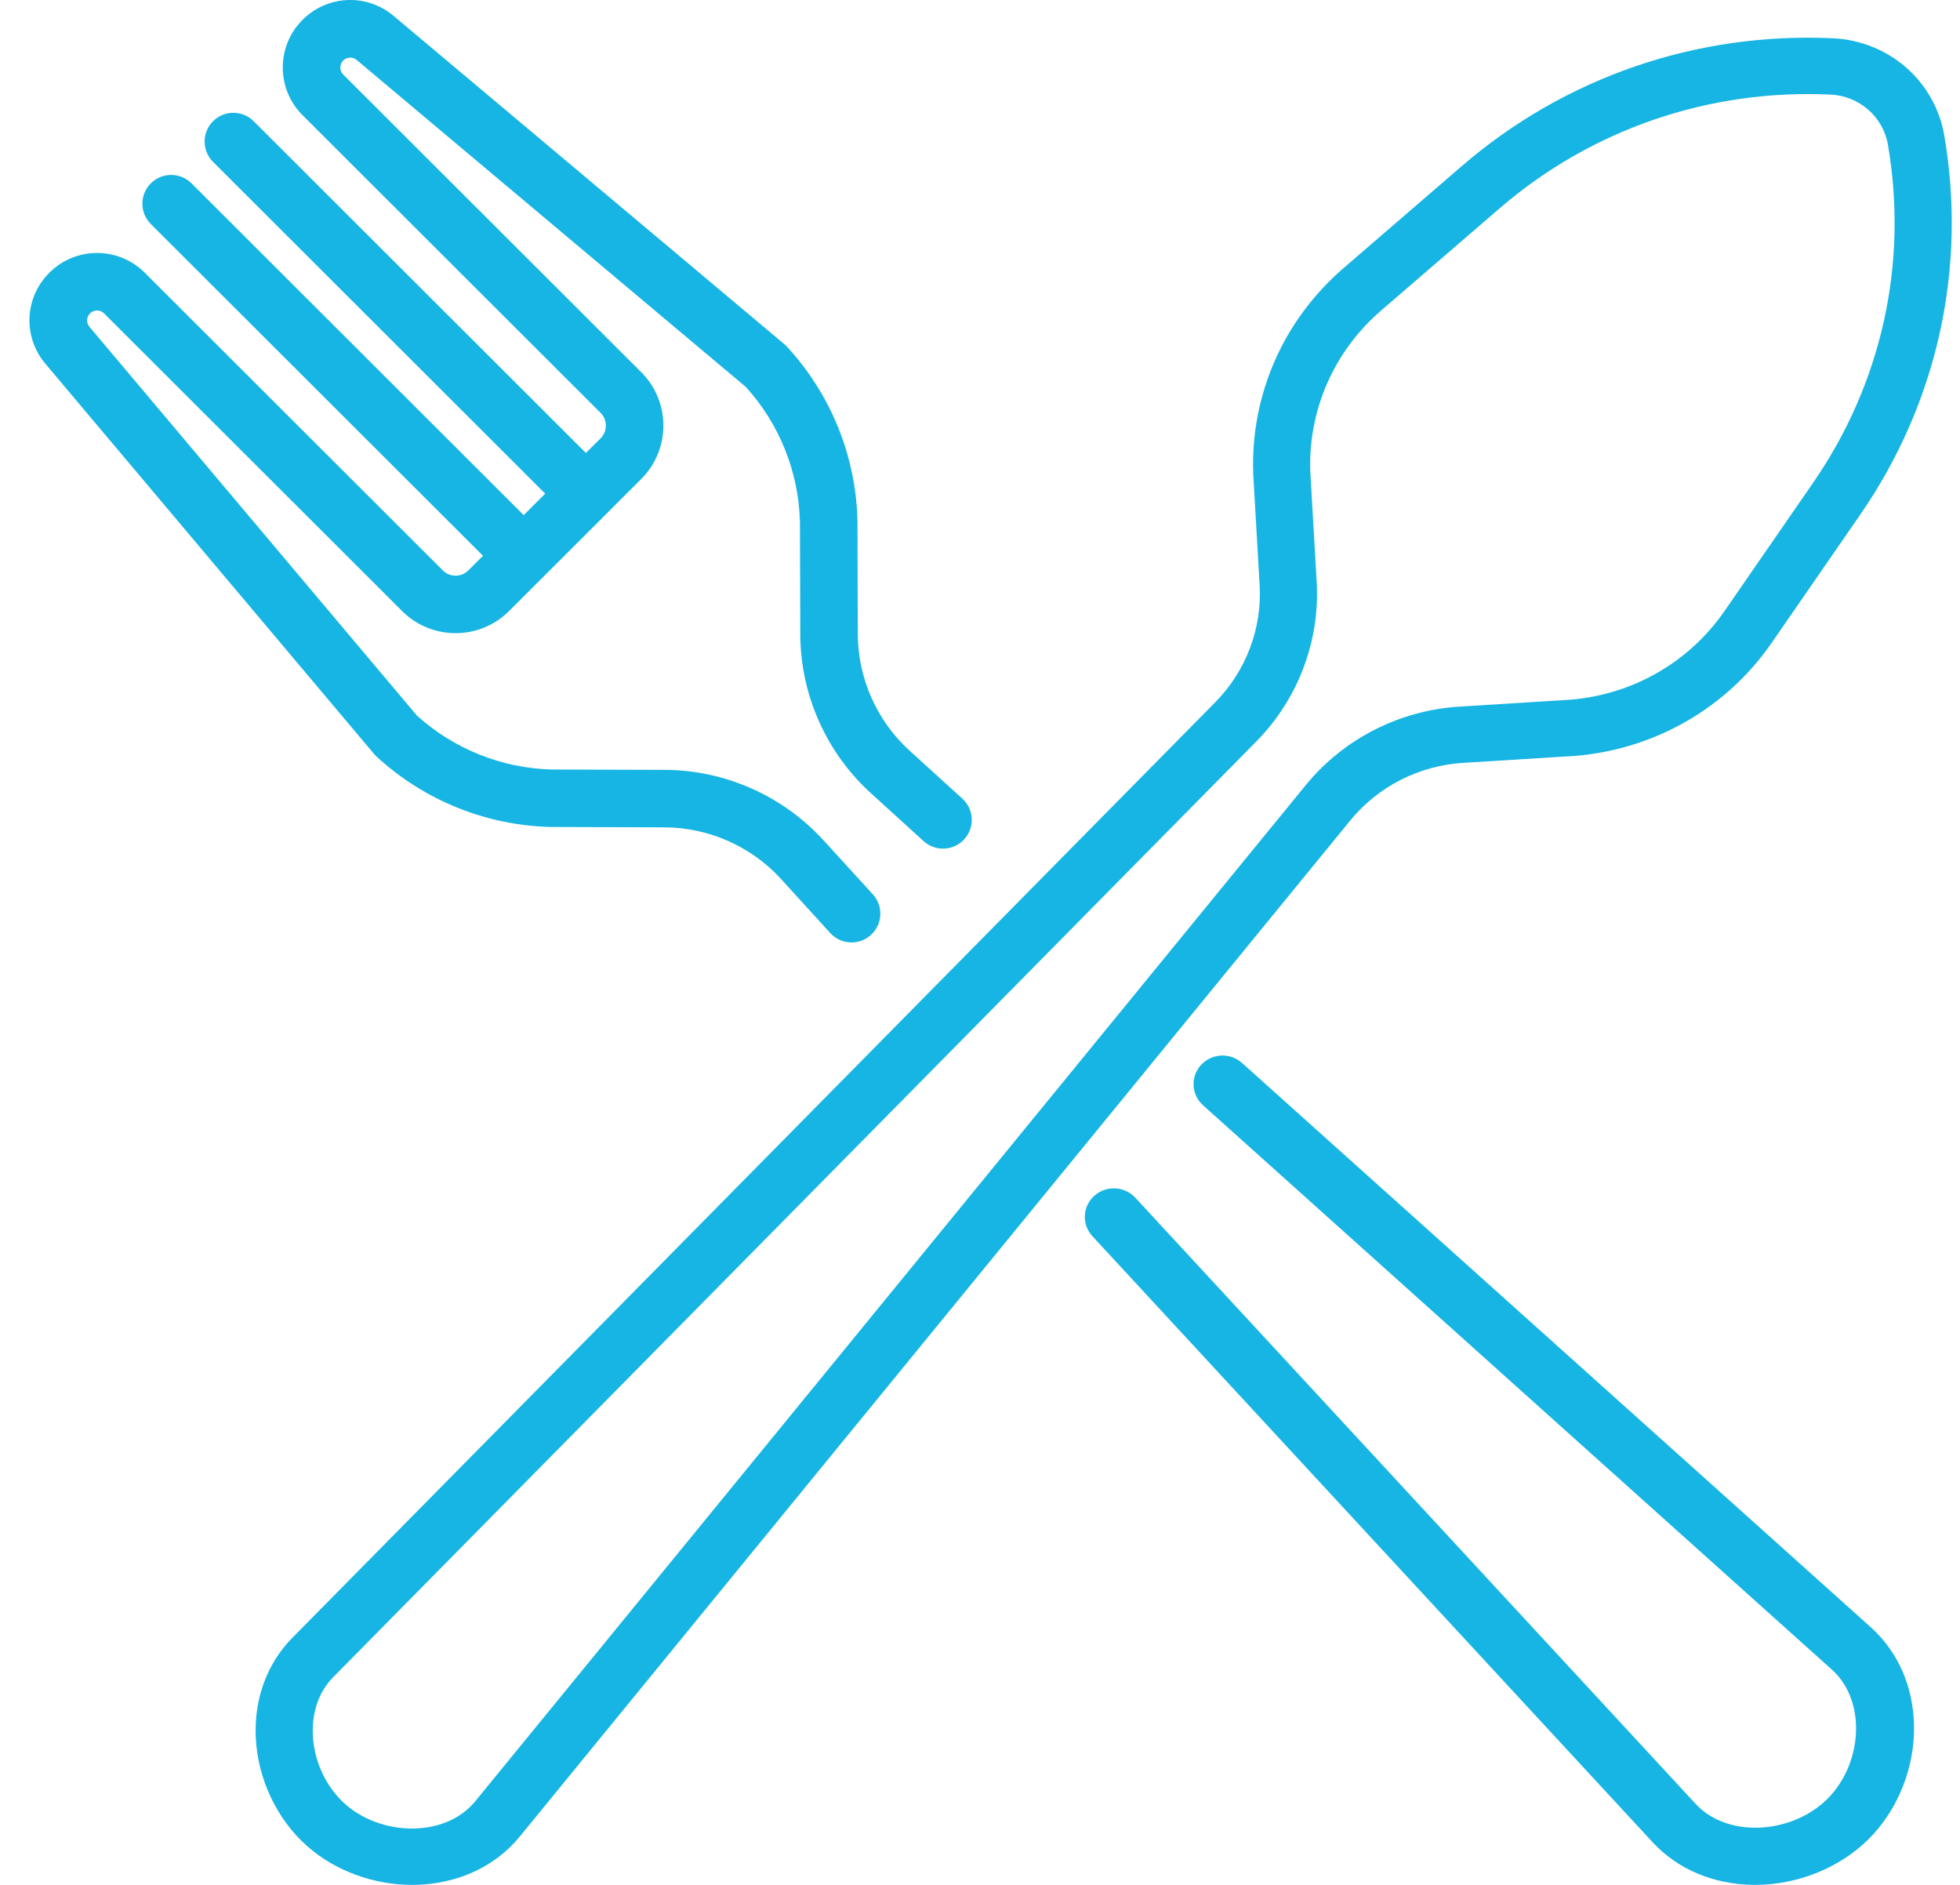 <?xml version="1.0" encoding="UTF-8"?>
<svg width="52px" height="50px" viewBox="0 0 52 50" version="1.1" xmlns="http://www.w3.org/2000/svg" xmlns:xlink="http://www.w3.org/1999/xlink">
    <!-- Generator: Sketch 56.3 (81716) - https://sketch.com -->
    <title>1046857</title>
    <desc>Created with Sketch.</desc>
    <g id="Page-1" stroke="none" stroke-width="1" fill="none" fill-rule="evenodd">
        <g id="Customer-journey-V2" transform="translate(-464, -2429)" fill="#16B5E3" fill-rule="nonzero">
            <g id="1046857" transform="translate(464, 2429)">
                <path d="M38.808,20.237 L41.778,20.052 C41.783,20.051 41.789,20.051 41.794,20.051 C43.91,19.874 45.81,18.781 47.006,17.049 L49.354,13.651 C51.397,10.692 52.189,7.119 51.582,3.589 C51.463,2.896 51.104,2.257 50.571,1.791 C50.038,1.325 49.352,1.05 48.64,1.016 C45.014,0.845 41.515,2.049 38.783,4.405 L35.645,7.112 C34.046,8.491 33.172,10.483 33.249,12.577 C33.249,12.582 33.249,12.588 33.25,12.593 L33.419,15.524 C33.485,16.666 33.06,17.793 32.256,18.614 L7.739,43.463 C7.082,44.139 6.743,45.065 6.785,46.072 C6.83,47.181 7.346,48.27 8.164,48.985 C8.903,49.632 9.919,50 10.935,50 C11.044,50 11.153,49.996 11.261,49.987 C12.279,49.907 13.171,49.464 13.775,48.736 L35.836,21.749 C36.568,20.861 37.651,20.31 38.808,20.237 Z M34.658,20.808 L12.6,47.793 C12.262,48.199 11.744,48.45 11.14,48.497 C10.422,48.554 9.685,48.318 9.169,47.867 C8.653,47.415 8.328,46.722 8.299,46.012 C8.274,45.415 8.464,44.877 8.828,44.502 L33.344,19.655 C34.443,18.533 35.022,16.996 34.932,15.439 L34.763,12.516 C34.705,10.876 35.39,9.318 36.642,8.237 L39.78,5.531 C42.216,3.43 45.337,2.358 48.568,2.509 C48.936,2.526 49.29,2.669 49.566,2.91 C49.841,3.151 50.027,3.481 50.088,3.839 C50.629,6.986 49.923,10.171 48.102,12.808 L45.754,16.207 C44.817,17.563 43.331,18.42 41.674,18.56 L38.712,18.745 C37.134,18.844 35.657,19.595 34.658,20.808 Z" id="Shape"></path>
                <path d="M49.648,43.179 L32.953,28.198 C32.639,27.916 32.153,27.938 31.866,28.248 C31.58,28.557 31.603,29.037 31.917,29.319 L48.608,44.296 C49.005,44.658 49.23,45.191 49.242,45.797 C49.257,46.517 48.97,47.238 48.474,47.727 C47.979,48.214 47.248,48.498 46.515,48.483 C45.9,48.471 45.359,48.249 44.996,47.862 L30.12,31.771 C29.833,31.461 29.347,31.439 29.032,31.721 C28.718,32.003 28.696,32.483 28.982,32.792 L43.862,48.887 C44.516,49.584 45.448,49.979 46.485,49.999 C46.512,50 46.539,50 46.566,50 C47.681,50 48.796,49.554 49.562,48.799 C50.348,48.025 50.803,46.892 50.78,45.767 C50.76,44.745 50.359,43.827 49.648,43.179 L49.648,43.179 Z" id="Path"></path>
                <path d="M9.992,20.071 C11.255,21.233 12.897,21.896 14.614,21.937 C14.619,21.937 14.625,21.937 14.63,21.937 L17.627,21.947 C18.796,21.95 19.919,22.446 20.708,23.303 L22.028,24.751 C22.179,24.916 22.385,25 22.593,25 C22.776,25 22.96,24.934 23.106,24.801 C23.418,24.518 23.441,24.036 23.157,23.724 L21.834,22.275 C20.757,21.103 19.226,20.427 17.633,20.422 L14.643,20.413 C13.315,20.379 12.045,19.871 11.061,18.982 L2.373,8.669 C2.285,8.563 2.291,8.41 2.389,8.313 C2.456,8.246 2.534,8.236 2.575,8.236 C2.616,8.236 2.694,8.246 2.761,8.313 L10.669,16.21 C11.451,16.991 12.723,16.991 13.504,16.21 L14.434,15.282 L14.434,15.282 L16.084,13.634 C16.084,13.634 16.084,13.634 16.084,13.633 C16.084,13.633 16.084,13.633 16.084,13.633 L17.013,12.705 C17.795,11.925 17.795,10.655 17.013,9.874 L9.106,1.978 C9.003,1.875 9.003,1.708 9.106,1.605 C9.203,1.508 9.356,1.502 9.462,1.59 L19.789,10.266 C20.68,11.248 21.189,12.517 21.223,13.843 L21.232,16.828 C21.237,18.419 21.913,19.948 23.089,21.026 L24.504,22.313 C24.816,22.597 25.298,22.574 25.582,22.263 C25.866,21.951 25.844,21.47 25.532,21.186 L24.119,19.901 C23.258,19.112 22.762,17.99 22.758,16.823 L22.749,13.83 C22.749,13.824 22.749,13.819 22.749,13.813 C22.708,12.099 22.044,10.46 20.88,9.198 C20.858,9.174 20.835,9.152 20.81,9.131 L10.444,0.423 C9.728,-0.179 8.688,-0.134 8.026,0.527 C7.328,1.225 7.328,2.359 8.026,3.055 L15.934,10.952 C16.12,11.138 16.12,11.441 15.934,11.628 L15.544,12.016 L6.731,3.216 C6.433,2.918 5.95,2.918 5.652,3.216 C5.354,3.513 5.354,3.996 5.652,4.294 L14.465,13.095 L13.894,13.665 L5.081,4.864 C4.783,4.566 4.299,4.566 4.001,4.864 C3.703,5.162 3.703,5.644 4.001,5.942 L12.814,14.743 L12.425,15.132 C12.239,15.318 11.935,15.318 11.749,15.132 L3.841,7.235 C3.503,6.898 3.053,6.711 2.575,6.711 C2.097,6.711 1.647,6.898 1.309,7.235 C0.647,7.896 0.602,8.934 1.205,9.65 L9.925,20.001 C9.946,20.026 9.968,20.049 9.992,20.071 Z" id="Path"></path>
            </g>
        </g>
    </g>
</svg>